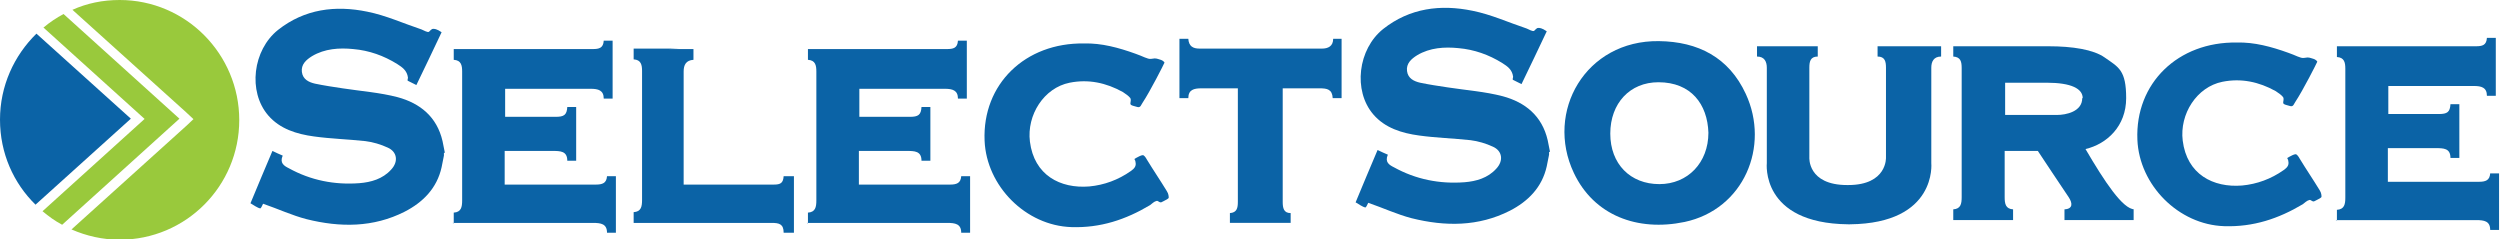<?xml version="1.0" encoding="UTF-8"?>
<svg id="Layer_1" data-name="Layer 1" xmlns="http://www.w3.org/2000/svg" version="1.1" viewBox="0 0 535 51.2">
  <defs>
    <style>
      .cls-1 {
        fill: #035483;
      }

      .cls-1, .cls-2, .cls-3 {
        stroke-width: 0px;
      }

      .cls-2 {
        fill: #0b63a6;
      }

      .cls-3 {
        fill: #99c93c;
      }
    </style>
  </defs>
  <path class="cls-2" d="M95,32.7v.6c-.2.8-.3,1.7-.5,2.5-1,4.5-4,7.5-7.9,9.5-6.7,3.4-13.8,3.4-21,1.6-3.1-.8-6.1-2.2-9.3-3.3-.2.5-.5,1-.6,1-.6-.1-1.4-.7-2.1-1.1,1.6-3.8,3.1-7.5,4.7-11.2.8.4,1.5.7,2.2,1-.7,1.6.3,2.2,1.3,2.7,4.7,2.6,9.8,3.6,15.1,3.2,2.5-.2,5-.9,6.8-2.9,1.6-1.7,1.3-3.8-.7-4.7-1.5-.7-3.2-1.2-4.8-1.4-3.7-.4-7.4-.5-11-1-3.7-.5-7.3-1.6-9.8-4.5-4.4-5.1-3.3-14,2.1-18.3,5.7-4.5,12.3-5.3,19.1-3.9,4,.8,7.7,2.5,11.6,3.8.5.2,1.3.7,1.6.5.4-.4.5-.5.7-.6.4-.1,1,0,2,.7-1.8,3.8-3.5,7.4-5.4,11.3-.6-.3-1.6-.8-1.8-.9s0-.4,0-.7c-.2-1.5-1.2-2.2-2.3-2.9-2.9-1.8-6-2.9-9.4-3.2-3-.3-6.1-.1-8.8,1.5-1.3.8-2.4,1.8-2.2,3.4.2,1.6,1.5,2.2,2.8,2.5,1.9.4,3.9.7,5.9,1,3.9.6,8,.9,11.8,1.9,4.8,1.3,8.4,4.2,9.6,9.4.2.8.3,1.7.5,2.5Z"/>
  <path class="cls-2" d="M97.1,47.8v-2.3c1.6-.1,1.8-1.2,1.8-2.6,0-9.2,0-18.4,0-27.6,0-1.3-.2-2.4-1.8-2.5v-2.3c.6,0,1.2,0,1.8,0,9.3,0,18.6,0,27.9,0,1.4,0,2.3-.2,2.4-1.8h1.9v12.4h-1.9c0-1.8-1.2-2.1-2.8-2.1-5.5,0-11,0-16.5,0-.6,0-1.1,0-1.8,0v6c1.3,0,10,0,10.8,0,1.8,0,2.4-.4,2.5-2.1h1.9v11.5h-1.9c0-2.1-1.5-2.1-3.2-2.1-3.3,0-6.7,0-10.2,0,0,2.4,0,4.8,0,7.2.6,0,13.5,0,19.5,0,1.4,0,2.3-.3,2.4-1.8h1.9v12.1h-1.9c0-1.9-1.3-2.1-3-2.1-9.5,0-29.5,0-30.1,0Z"/>
  <path class="cls-2" d="M172.9,47.8v-2.3c1.6-.1,1.8-1.2,1.8-2.6,0-9.2,0-18.4,0-27.6,0-1.3-.2-2.4-1.8-2.5v-2.3c.6,0,1.2,0,1.8,0,9.3,0,18.6,0,27.9,0,1.4,0,2.3-.2,2.4-1.8h1.9v12.4h-1.9c0-1.8-1.2-2.1-2.8-2.1-5.5,0-11,0-16.5,0-.6,0-1.1,0-1.8,0v6c1.3,0,10,0,10.8,0,1.8,0,2.4-.4,2.5-2.1h1.9v11.5h-1.9c0-2.1-1.5-2.1-3.2-2.1-3.3,0-6.7,0-10.2,0,0,2.4,0,4.8,0,7.2.6,0,13.5,0,19.5,0,1.4,0,2.3-.3,2.4-1.8h1.9v12.1h-1.9c0-1.9-1.3-2.1-3-2.1-9.5,0-29.5,0-30.1,0Z"/>
  <path class="cls-2" d="M143.1,10.5c9.3,0-6,0,3.3,0,.6,0,1.4,0,2,0v2.3c-1.6.1-2.1,1.1-2.1,2.5v-.2c0,2,0,21.9,0,24.4.6,0,13.3,0,19.3,0,1.4,0,2-.3,2.1-1.8h2.2v12.1h-2.2c0-1.9-1-2.1-2.6-2.1-9.5,0-28.9,0-29.5,0v-2.3c1.6-.1,1.8-1.2,1.8-2.6,0-9.2,0-18.4,0-27.6,0-1.3-.2-2.4-1.8-2.5v-2.3c.6,0,1.2,0,1.8,0,9.3,0-1.4,0,7.9,0"/>
  <path class="cls-2" d="M285.3,8.3c0,1.6-1.1,2.1-2.4,2.1-6.9,0-8.7,0-13.1,0-4.3,0-6.1,0-13.1,0-1.4,0-2.3-.5-2.4-2.1h-1.9v12.7h1.9c0-1.8,1.2-2.1,2.8-2.1,2.6,0,5.2,0,7.8,0,0,8.1,0,16.2,0,24.3,0,1.3-.2,2.3-1.7,2.4v2.1c.6,0-2.2,0,6.5,0h0s0,0,0,0c0,0,0,0,0,0h0c8.7,0,5.9,0,6.5,0v-2.1c-1.5,0-1.7-1.1-1.7-2.4,0-8.1,0-16.2,0-24.3,2.6,0,5.3,0,7.9,0,1.6,0,2.7.2,2.8,2.1h1.9v-12.7h-1.9Z"/>
  <path class="cls-2" d="M232,9.3c3.7-.1,7.4.9,11,2.2,1.5.5,2.6,1.2,3.3,1.1s.7-.1.8-.1c.5,0,.9.2,1.3.3s.8.5.8.6c-.1.3-3.1,6.2-4.7,8.6-.3.4-.4,1.1-1.1.9-.6-.2-1.5-.3-1.5-.7s.2-.8,0-1.2c-.4-.5-1-.9-1.6-1.3-3.6-2-7.4-2.8-11.4-2-5.5,1.1-9.2,6.9-8.5,12.6.9,7.2,6.5,10.1,12.7,9.6,3.2-.3,6.2-1.4,8.9-3.3.7-.5,1.2-1,1-1.9,0-.4-.3-.6-.2-.7s.7-.4,1.1-.6c.2-.1.5-.2.7-.2s.6.5.8.9c1.4,2.3,2.9,4.5,4.3,6.8.4.6.4,1.2.4,1.4s-.6.5-1.2.8-.4.2-.5.2c-.4,0-.6-.4-.9-.3-.5.1-1,.6-1.4.9-5.2,3.1-10.6,4.9-16.8,4.7-9.8-.3-18.2-8.8-18.6-18.5-.5-12.1,8.7-21,21.3-20.8Z"/>
  <path class="cls-2" d="M331.5,32.5v.6c-.2.8-.3,1.7-.5,2.5-1,4.5-4,7.5-7.9,9.5-6.7,3.4-13.8,3.4-21,1.6-3.1-.8-6.1-2.2-9.3-3.3-.2.5-.5,1-.6,1-.6-.1-1.4-.7-2.1-1.1,1.6-3.8,3.1-7.5,4.7-11.2.8.4,1.5.7,2.2,1-.7,1.6.3,2.2,1.3,2.7,4.7,2.6,9.8,3.6,15.1,3.2,2.5-.2,5-.9,6.8-2.9,1.6-1.7,1.3-3.8-.7-4.7-1.5-.7-3.2-1.2-4.8-1.4-3.7-.4-7.4-.5-11-1-3.7-.5-7.3-1.6-9.8-4.5-4.4-5.1-3.3-14,2.1-18.3,5.7-4.5,12.3-5.3,19.1-3.9,4,.8,7.7,2.5,11.6,3.8.5.2,1.3.7,1.6.5.4-.4.5-.5.7-.6.4-.1,1,0,2,.7-1.8,3.8-3.5,7.4-5.4,11.3-.6-.3-1.6-.8-1.8-.9s0-.4,0-.7c-.2-1.5-1.2-2.2-2.3-2.9-2.9-1.8-6-2.9-9.4-3.2-3-.3-6.1-.1-8.8,1.5-1.3.8-2.4,1.8-2.2,3.4.2,1.6,1.5,2.2,2.8,2.5,1.9.4,3.9.7,5.9,1,3.9.6,8,.9,11.8,1.9,4.8,1.3,8.4,4.2,9.6,9.4.2.8.3,1.7.5,2.5Z"/>
  <path class="cls-2" d="M500.1,47.2v-2.3c1.6-.1,1.8-1.2,1.8-2.6,0-9.2,0-18.4,0-27.6,0-1.3-.2-2.4-1.8-2.5v-2.3c.6,0,1.2,0,1.8,0,9.3,0,18.6,0,27.9,0,1.4,0,2.3-.2,2.4-1.8h1.9v12.4h-1.9c0-1.8-1.2-2.1-2.8-2.1-5.5,0-11,0-16.5,0-.6,0-1.1,0-1.8,0v6c1.3,0,10,0,10.8,0,1.8,0,2.4-.4,2.5-2.1h1.9v11.5h-1.9c0-2.1-1.5-2.1-3.2-2.1-3.3,0-6.7,0-10.2,0,0,2.4,0,4.8,0,7.2.6,0,13.5,0,19.5,0,1.4,0,2.3-.3,2.4-1.8h1.9v12.1h-1.9c0-1.9-1.3-2.1-3-2.1-9.5,0-29.5,0-30.1,0Z"/>
  <path class="cls-2" d="M478.7,9.1c3.7-.1,7.4.9,11,2.2,1.5.5,2.6,1.2,3.3,1.1s.7-.1.8-.1c.5,0,.9.2,1.3.3s.8.5.8.6c-.1.3-3.1,6.2-4.7,8.6-.3.4-.4,1.1-1.1.9-.6-.2-1.5-.3-1.5-.7s.2-.8,0-1.2c-.4-.5-1-.9-1.6-1.3-3.6-2-7.4-2.8-11.4-2-5.5,1.1-9.2,6.9-8.5,12.6.9,7.2,6.5,10.1,12.7,9.6,3.2-.3,6.2-1.4,8.9-3.3.7-.5,1.2-1,1-1.9,0-.4-.3-.6-.2-.7s.7-.4,1.1-.6c.2-.1.5-.2.7-.2s.6.5.8.9c1.4,2.3,2.9,4.5,4.3,6.8.4.6.4,1.2.4,1.4s-.6.5-1.2.8-.4.2-.5.2c-.4,0-.6-.4-.9-.3-.5.1-1,.6-1.4.9-5.2,3.1-10.6,4.9-16.8,4.7-9.8-.3-18.2-8.8-18.6-18.5-.5-12.1,8.7-21,21.3-20.8Z"/>
  <path class="cls-2" d="M373.6,20.1c-3.6-7.8-10.2-11.2-18.6-11.3-15.7-.2-24.4,15.1-18.2,28.2,4.3,9.1,13.6,12.6,23.7,10.5,12.7-2.7,18.3-16.2,13.1-27.4ZM355.1,39.4c-6.2,0-10.5-4.3-10.5-10.8,0-6.5,4.2-11,10.3-11,7,0,10.5,4.7,10.7,10.8,0,6.4-4.4,11-10.5,11Z"/>
  <path class="cls-2" d="M456.8,44.8c-2.5,0-6.4-5.9-10.5-12.9,4.6-1.1,8.7-4.9,8.7-10.9s-1.6-6.6-4.6-8.7c-2.4-1.7-6.9-2.4-12-2.4h-14.7c-2.9,0-5.6,0-5.7,0v2.2c1.6.1,1.8,1.1,1.8,2.5,0,9.2,0,18.4,0,27.6,0,1.4-.2,2.5-1.8,2.6v2.3c.3,0,.6,0,2.1,0h0c1.6,0,3.3,0,4.5,0,1.1,0,2.5,0,4.1,0h0c1.5,0,1.8,0,2.1,0v-2.3c-1.6-.1-1.8-1.2-1.8-2.6,0-3.3,0-6.6,0-9.9h7.1c1.8,2.7,3.9,5.9,6.6,9.9.8,1.2,1,2.5-.9,2.6v2.3c.4,0,.7,0,2.4,0h0c1.9,0,3.9,0,5.2,0,1.3,0,2.9,0,4.8,0h0c1.8,0,2.1,0,2.4,0v-2.3ZM445.6,21c0,2.9-3.5,3.6-5.4,3.6h-11.1c0-2.3,0-4.6,0-6.9h8.9c5.3,0,7.7,1.3,7.7,3.3Z"/>
  <g>
    <path class="cls-1" d="M385.6,9.9h0c.3,0,.1,0,0,0Z"/>
    <path class="cls-1" d="M385.6,9.9h0c-.1,0,0,0,0,0Z"/>
    <path class="cls-2" d="M407.8,9.9h0s0,0,0,0c0,0,0,0,0,0h0c-4.1,0-5.6,0-6,0v2.2c1.6,0,1.8,1.1,1.8,2.4,0,8.3,0,10.9,0,19.2,0,0,.3,5.9-8.1,5.9h-.2c-8.5,0-8.1-5.9-8.1-5.9,0-8.3,0-10.9,0-19.2,0-1.3.2-2.4,1.8-2.4v-2.2c-.5,0-1.9,0-6,0h0s0,0,0,0c0,0,0,0,0,0h0c-8.9,0-6.4,0-7,0v2.2c1.6,0,2.1,1.1,2.1,2.4,0,8.3,0,12.1,0,20.4,0,0-1.4,12.9,17.4,13.1h0c0,0,.1,0,.2,0,0,0,.1,0,.2,0h0c18.7-.2,17.4-13.1,17.4-13.1,0-8.3,0-12.1,0-20.4,0-1.3.5-2.4,2.1-2.4v-2.2c-.6,0,1.9,0-7,0Z"/>
    <path class="cls-1" d="M398.6,9.9h0c-.1,0-.3,0,0,0Z"/>
    <path class="cls-1" d="M398.6,9.8h0c0,0,.1,0,0,0Z"/>
  </g>
  <g>
    <path class="cls-3" d="M25.6,0c-3.6,0-7,.7-10.1,2.1l24.3,21.9,1.6,1.5-1.6,1.5-24.5,22.1c3.2,1.4,6.7,2.2,10.3,2.2,14.2,0,25.6-11.5,25.6-25.6S39.8,0,25.6,0Z"/>
    <path class="cls-2" d="M7.8,7.2C3,11.9,0,18.4,0,25.6s2.9,13.6,7.6,18.2l20.4-18.4L7.8,7.2Z"/>
    <path class="cls-3" d="M31,25.4l-21.9,19.8c1.3,1.1,2.7,2.1,4.2,2.9l25.1-22.7L13.6,3c-1.5.8-3,1.8-4.3,2.9l21.7,19.6Z"/>
  </g>
</svg>